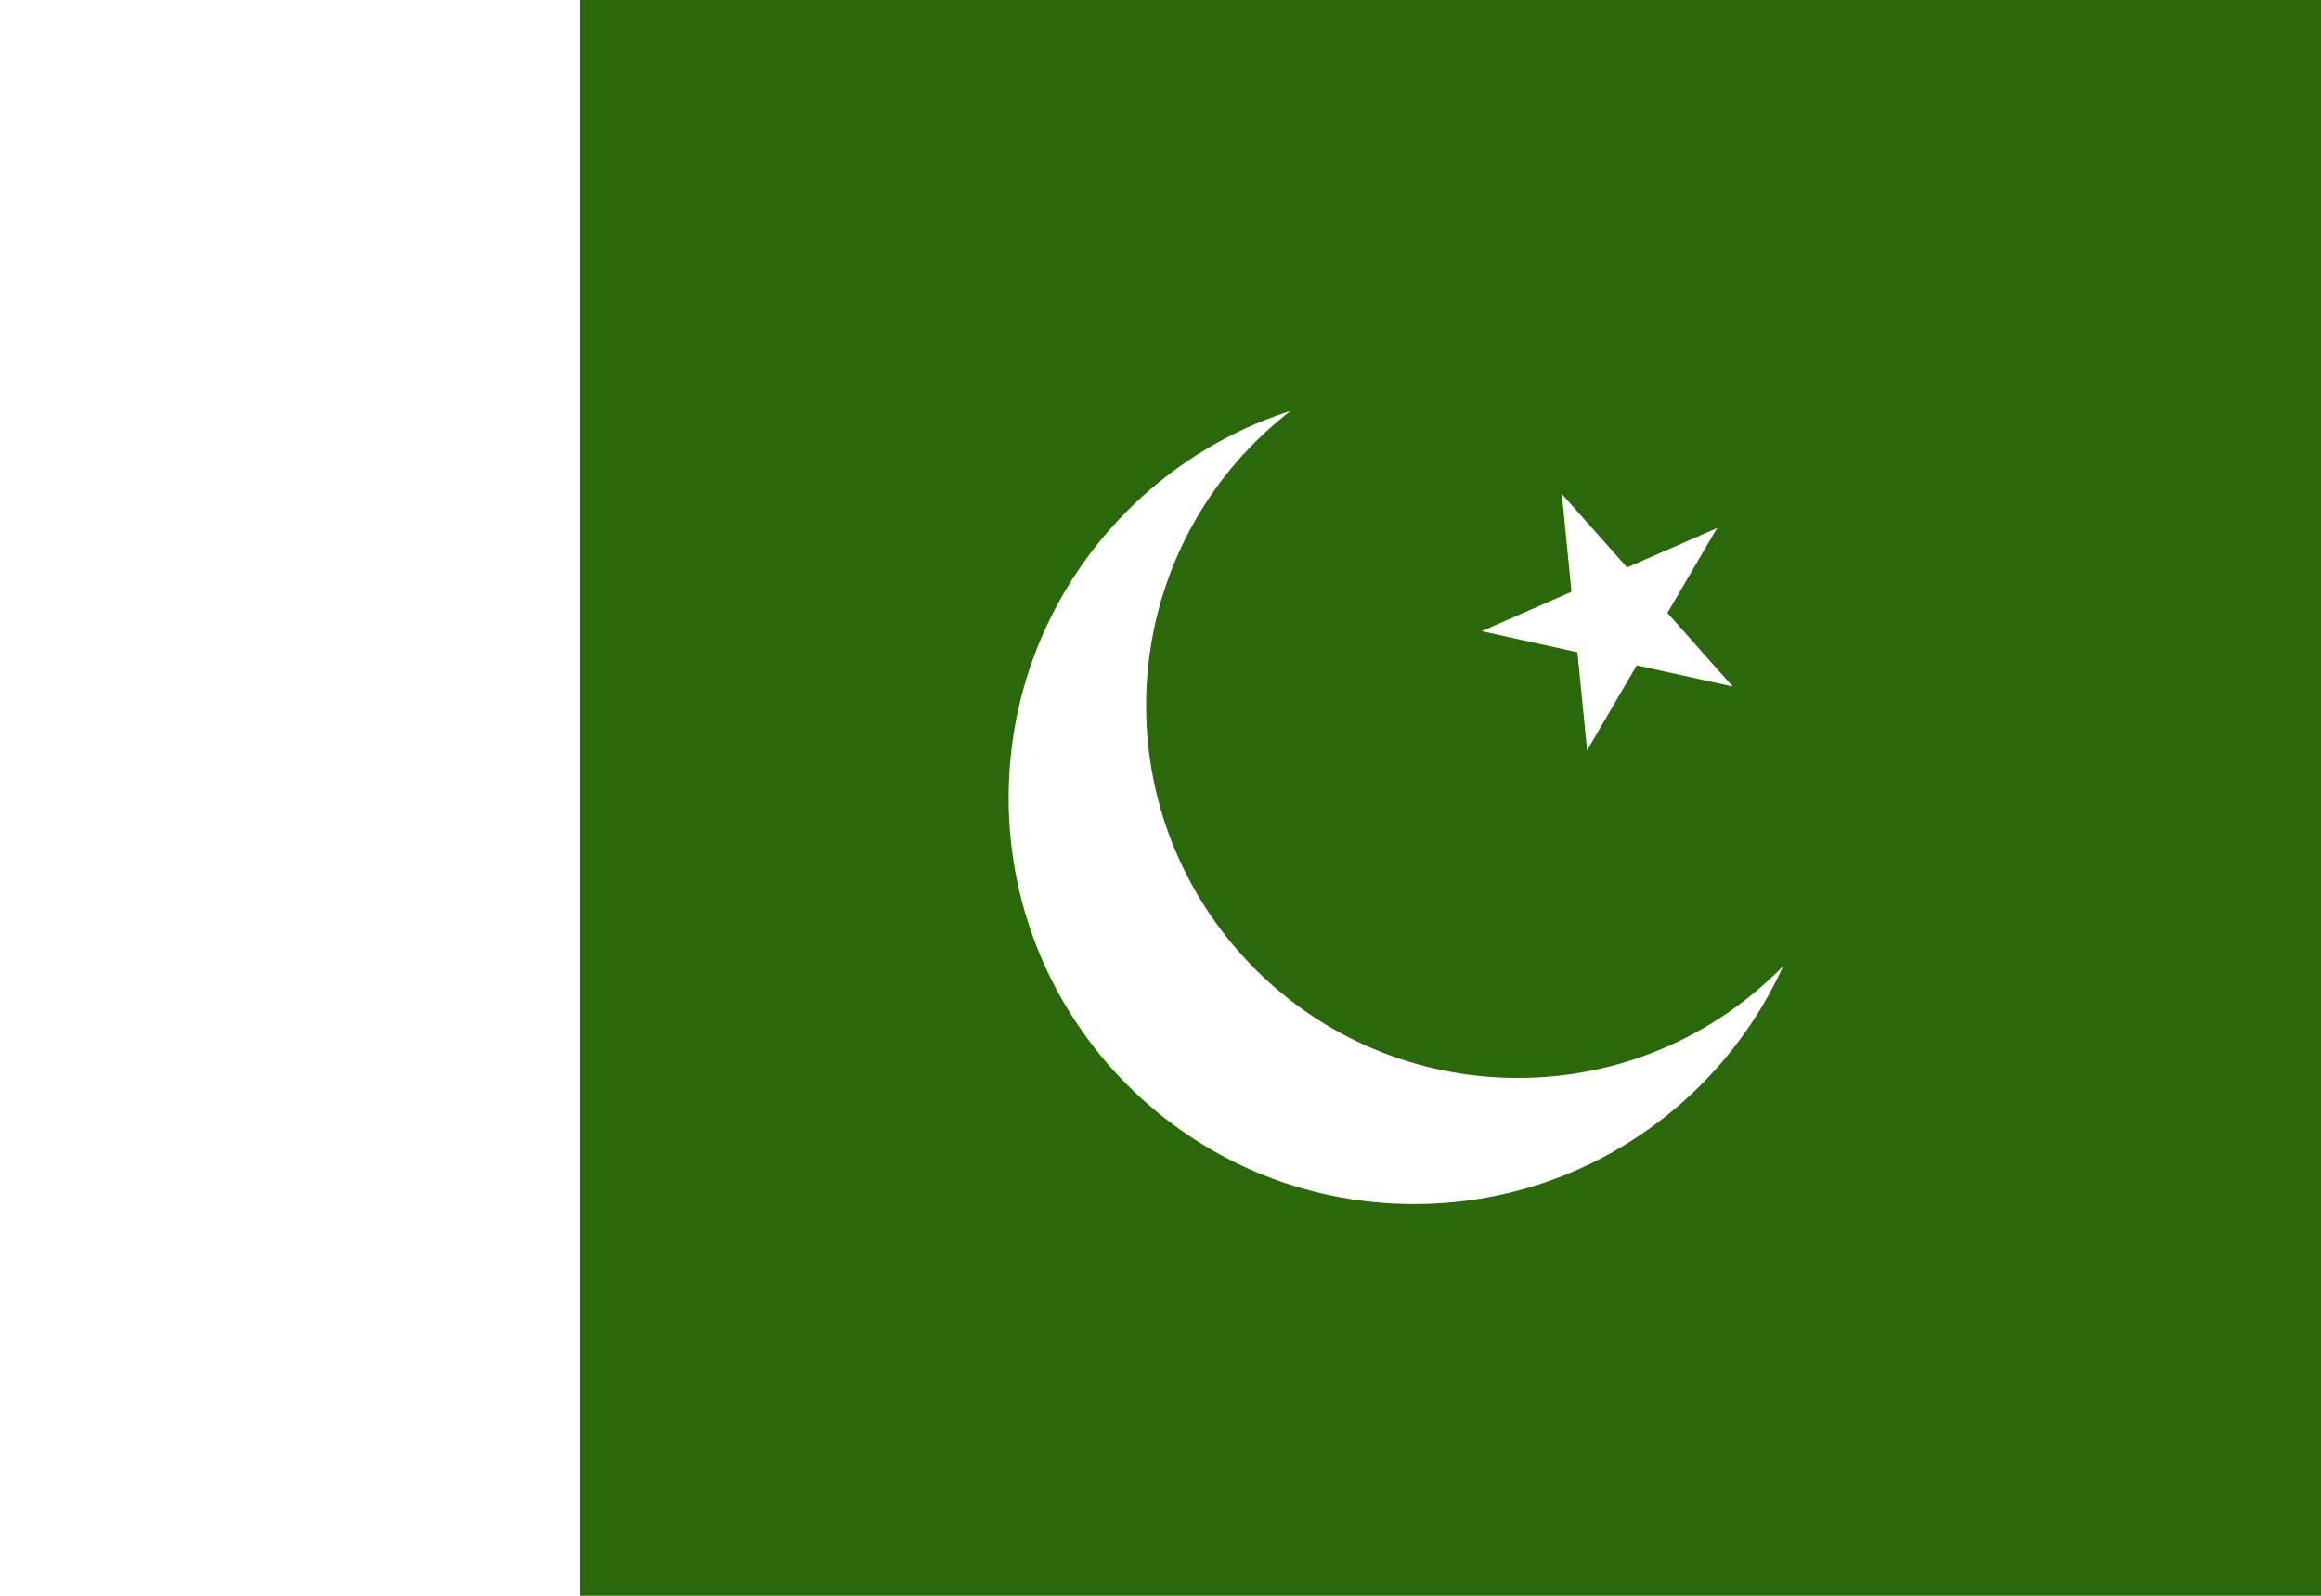 <?xml version="1.0" encoding="UTF-8"?>
<!DOCTYPE svg PUBLIC "-//W3C//DTD SVG 1.0//EN" "http://www.w3.org/TR/2001/REC-SVG-20010904/DTD/svg10.dtd">
<!-- Creator: CorelDRAW X6 -->
<svg xmlns="http://www.w3.org/2000/svg" xml:space="preserve" width="16px" height="11px" version="1.0" shape-rendering="geometricPrecision" text-rendering="geometricPrecision" image-rendering="optimizeQuality" fill-rule="evenodd" clip-rule="evenodd"
viewBox="0 0 16000 11000"
 xmlns:xlink="http://www.w3.org/1999/xlink">
 <g id="Layer_x0020_1">
  <polygon fill="white" points="0,11000 16000,11000 16000,0 0,0 "/>
  <polygon fill="#2A680B" points="4000,11000 16000,11000 16000,0 4000,0 "/>
  <path fill="white" d="M9748 2700c1543,0 2795,1254 2795,2800 0,1546 -1252,2800 -2795,2800 -1543,0 -2795,-1254 -2795,-2800 0,-1546 1252,-2800 2795,-2800z"/>
  <path fill="#2A680B" d="M8760 2946c1058,-942 2677,-847 3617,213 940,1059 845,2682 -213,3623 -1057,942 -2676,847 -3616,-213 -940,-1060 -845,-2682 212,-3623z"/>
  <polygon fill="white" points="11837,3640 10983,4014 11170,4442 "/>
  <polygon fill="white" points="11837,3640 11366,4445 10964,4209 "/>
  <polygon fill="white" points="11944,4732 11325,4034 10977,4344 "/>
  <polygon fill="white" points="11944,4732 11034,4532 11134,4076 "/>
  <polygon fill="white" points="10767,3405 10858,4334 11322,4288 "/>
  <polygon fill="white" points="10767,3405 11386,4103 11038,4412 "/>
  <polygon fill="white" points="10941,5172 11412,4366 11010,4130 "/>
  <polygon fill="white" points="10941,5172 10849,4243 11313,4197 "/>
  <polygon fill="white" points="10214,4351 11123,4551 11223,4096 "/>
  <polygon fill="white" points="10214,4351 11067,3977 11254,4405 "/>
 </g>
</svg>
